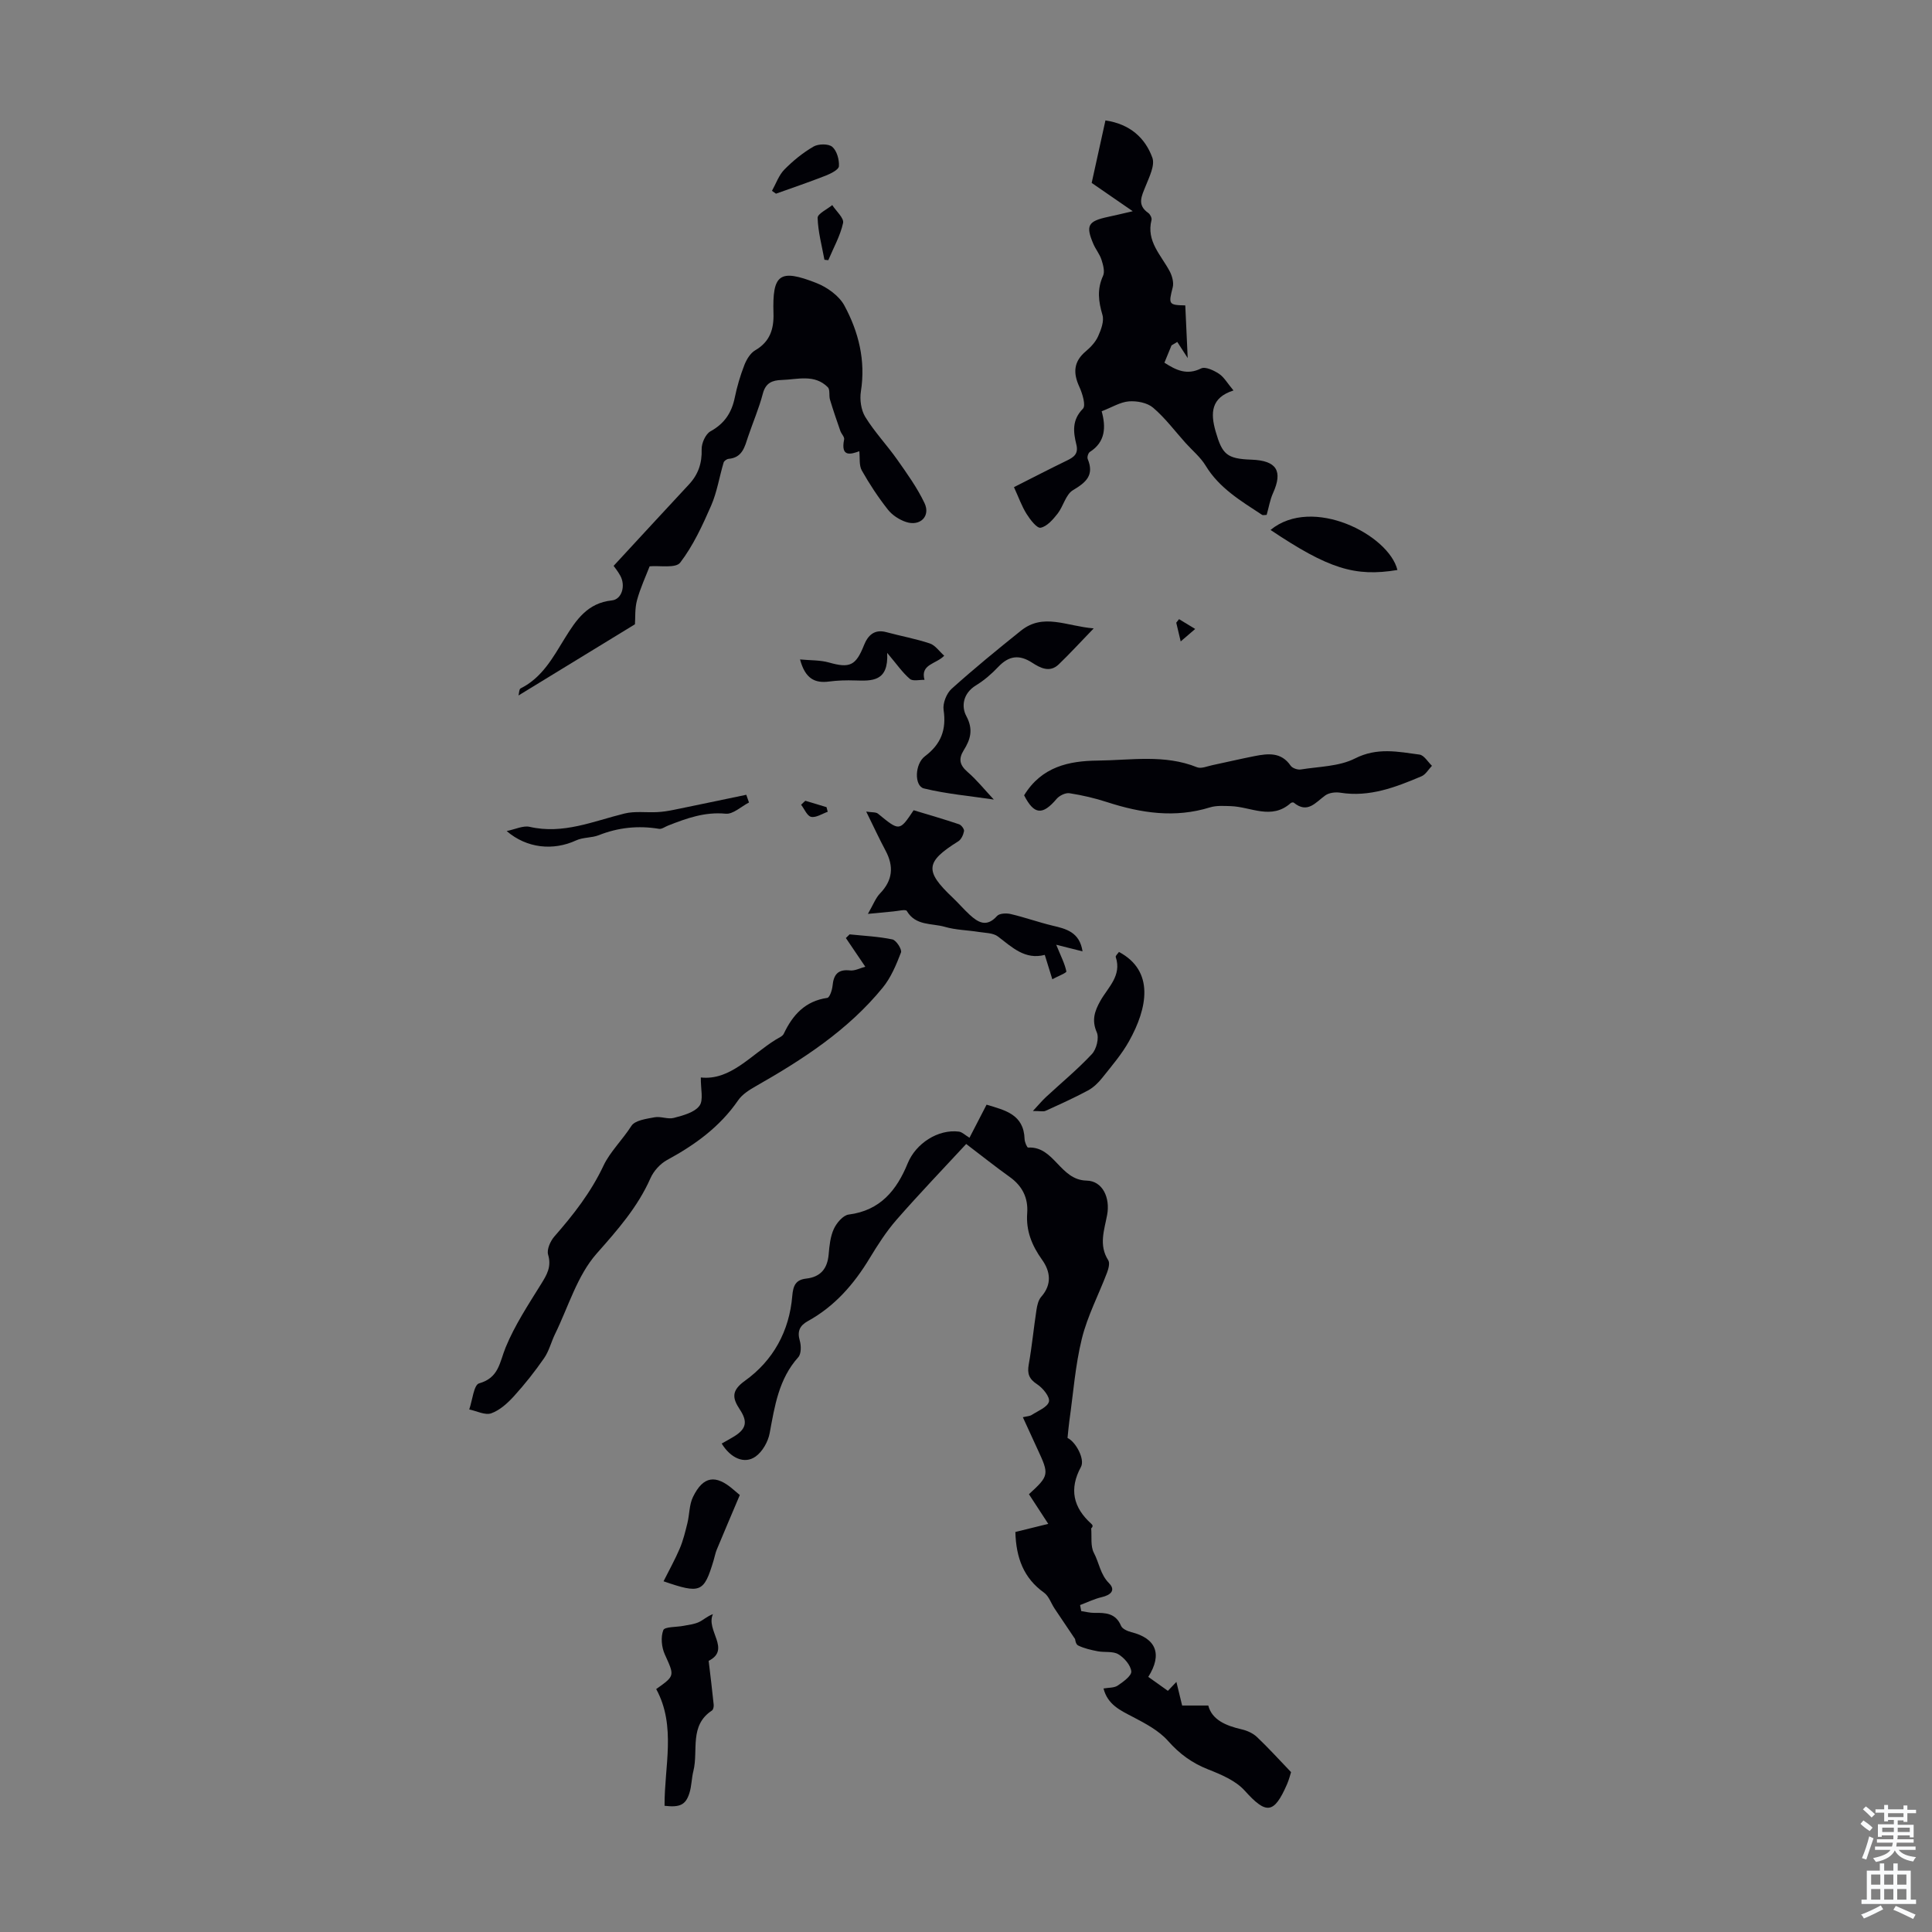 <svg enable-background="new 0 0 400 400" viewBox="0 0 400 400" xmlns="http://www.w3.org/2000/svg"><rect x="0" y="0" width="400" height="400" fill="#808080" stroke="none"/><g fill="#010106"><path d="m221.02 297.71c1.75.84 3.64 4.43 2.78 6-2.49 4.58-1.6 8.42 2.17 11.8.24.22.4.53-.05.92.15 1.71-.18 3.68.56 5.08 1.09 2.05 1.32 4.46 3.13 6.27 1.45 1.46.34 2.47-1.5 2.89-1.54.36-3 1.08-4.49 1.64.08.42.16.83.24 1.25.91.13 1.81.38 2.72.37 2.31-.04 4.42.05 5.52 2.68.26.63 1.34 1.11 2.13 1.31 5.12 1.28 6.48 4.55 3.51 9.26 1.32.94 2.65 1.89 4.06 2.89.57-.6 1.06-1.12 1.76-1.85.43 1.78.8 3.29 1.19 4.89h5.41c.76 2.95 3.61 4.17 6.9 4.93 1.13.26 2.35.8 3.18 1.59 2.33 2.2 4.48 4.58 7.06 7.27-.16.48-.41 1.54-.84 2.52-2.71 6.21-4.31 6.25-8.74 1.33-1.87-2.08-4.88-3.35-7.6-4.42-3.32-1.31-5.91-3.2-8.29-5.89-1.89-2.14-4.68-3.61-7.28-4.97-2.63-1.37-5.22-2.54-6.08-5.89 1.06-.19 2.2-.1 2.94-.6 1.15-.78 2.9-2.04 2.81-2.94-.13-1.29-1.46-2.82-2.69-3.55-1.13-.67-2.83-.34-4.24-.61-1.4-.27-2.83-.59-4.09-1.21-.51-.25-.62-1.33-.61-1.31-1.67-2.48-2.96-4.39-4.24-6.31-.74-1.11-1.19-2.59-2.2-3.31-4.2-3-5.78-7.18-5.93-12.56 1.97-.49 4.17-1.03 6.81-1.68-1.39-2.14-2.7-4.15-4-6.14 4.2-3.85 4.23-4.07 1.74-9.4-.98-2.1-1.93-4.22-3-6.54.84-.2 1.43-.21 1.85-.48 1.29-.84 3.26-1.6 3.55-2.75.24-.97-1.25-2.81-2.43-3.58-1.7-1.11-2.09-2.21-1.75-4.12.67-3.74 1.02-7.53 1.6-11.29.14-.94.39-2.04.99-2.72 2.26-2.56 1.89-5.26.17-7.66-2.11-2.95-3.35-5.99-3.08-9.65.23-3.13-.99-5.61-3.6-7.48-2.9-2.07-5.69-4.3-9.03-6.84-4.82 5.21-9.75 10.34-14.43 15.7-2.12 2.43-3.89 5.2-5.57 7.97-3.24 5.36-7.22 9.93-12.75 12.98-1.72.95-2.27 2.12-1.7 4.09.3 1.04.31 2.7-.31 3.4-4.06 4.52-4.88 10.11-5.93 15.74-.33 1.77-1.5 3.84-2.94 4.85-2.3 1.61-5.15.31-6.99-2.71.83-.47 1.66-.92 2.47-1.41 2.65-1.6 2.96-3.11 1.27-5.66-1.51-2.29-1.82-3.86 1.08-5.93 5.85-4.19 9.19-10.29 9.79-17.55.18-2.16.72-3.36 2.88-3.6 3.02-.34 4.41-2.09 4.66-5.06.15-1.77.34-3.65 1.07-5.23.57-1.24 1.91-2.82 3.07-2.97 6.55-.83 9.95-5.05 12.22-10.61 1.69-4.13 6.3-7.11 10.61-6.56.67.09 1.27.72 2.18 1.27 1.13-2.19 2.29-4.43 3.54-6.85 3.84 1.16 7.71 2 7.87 7.13.02.62.51 1.77.73 1.75 5.44-.3 6.57 6.73 12.1 6.84 3.35.06 4.92 3.59 4.26 7.1-.58 3.14-1.78 6.25.23 9.39.37.58.05 1.77-.25 2.57-1.73 4.56-4.05 8.96-5.21 13.65-1.37 5.55-1.78 11.35-2.59 17.04-.15 1.07-.23 2.12-.38 3.53z"/><path d="m234.52 43.73c-3.4-2.35-6.29-4.34-8.5-5.86 1.02-4.63 1.91-8.69 2.85-12.94 5.08.76 8.21 3.6 9.71 7.71.58 1.6-.64 4-1.39 5.89-.81 2.05-1.86 3.89.56 5.57.38.27.76 1.03.66 1.44-1.13 4.43 2 7.28 3.78 10.66.5.96.86 2.3.61 3.29-.9 3.51-.86 3.67 2.6 3.74.16 3.48.31 6.91.5 10.9-.96-1.48-1.56-2.41-2.16-3.34-.4.24-.79.48-1.19.72-.48 1.17-.96 2.35-1.47 3.58 2.45 1.58 4.67 2.64 7.6 1.19.86-.43 2.63.4 3.69 1.1 1.07.71 1.76 1.98 3.01 3.46-4.64 1.48-4.81 4.62-3.69 8.51 1.37 4.73 2.3 5.64 7.44 5.82 5.19.19 6.51 2.33 4.43 6.94-.63 1.39-.87 2.95-1.31 4.49-.37 0-.76.12-.97-.02-4.35-2.86-8.84-5.51-11.67-10.18-1.07-1.76-2.76-3.14-4.16-4.7-2.21-2.46-4.21-5.16-6.71-7.29-1.2-1.03-3.35-1.44-5.01-1.31-1.8.14-3.53 1.24-5.64 2.05.9 3.27.8 6.35-2.45 8.42-.34.22-.6 1.09-.44 1.46 1.39 3.36-.34 4.84-3.06 6.46-1.49.89-1.98 3.33-3.18 4.86-.95 1.21-2.19 2.65-3.51 2.91-.77.15-2.17-1.68-2.91-2.86-1-1.59-1.63-3.41-2.61-5.54 3.69-1.86 7.32-3.75 11-5.53 1.44-.7 2.38-1.4 1.92-3.28-.64-2.61-.95-5.09 1.36-7.43.65-.66-.11-3.15-.75-4.55-1.33-2.89-1.18-5.23 1.37-7.36 1.01-.85 2-1.92 2.53-3.1.61-1.36 1.27-3.12.89-4.41-.83-2.8-1.14-5.32.12-8.08.41-.89.02-2.29-.32-3.35-.37-1.15-1.2-2.14-1.68-3.26-1.63-3.82-1.12-4.71 3-5.6 1.49-.31 2.99-.68 5.15-1.18z"/><path d="m134.5 117.25c-.79 2.05-1.92 4.47-2.61 7-.48 1.76-.33 3.68-.43 5-8.05 4.92-15.99 9.78-24.11 14.74.13-.5.12-1.31.43-1.46 4.49-2.24 6.72-6.43 9.18-10.42 2.32-3.75 4.67-7.28 9.72-7.8 2.06-.21 2.88-3.02 1.76-5.09-.52-.96-1.23-1.82-1.4-2.06 5.35-5.79 10.45-11.33 15.58-16.84 1.94-2.08 2.74-4.4 2.65-7.29-.04-1.26.81-3.17 1.83-3.73 2.9-1.6 4.39-3.86 5.03-7 .47-2.29 1.14-4.56 1.99-6.74.45-1.15 1.24-2.46 2.26-3.05 3.05-1.77 3.86-4.42 3.76-7.64-.25-8.1 1.24-9.28 8.88-6.28 2.24.88 4.7 2.64 5.8 4.67 2.95 5.46 4.43 11.38 3.42 17.77-.27 1.7.03 3.87.91 5.3 1.92 3.12 4.49 5.82 6.61 8.83 2.04 2.9 4.14 5.82 5.65 9 1.29 2.71-.9 4.87-3.82 3.91-1.4-.46-2.87-1.42-3.77-2.57-2-2.54-3.8-5.27-5.39-8.09-.6-1.06-.37-2.59-.52-3.99-1.75.64-3.91 1.3-3.14-2.45.1-.51-.58-1.14-.79-1.76-.75-2.15-1.49-4.3-2.14-6.47-.25-.84.05-2.07-.45-2.57-2.76-2.77-6.25-1.6-9.54-1.5-1.95.06-3.32.58-3.91 2.82-.79 3.02-2.04 5.91-3.04 8.87-.71 2.12-1.17 4.39-4.05 4.64-.37.03-.93.43-1.03.76-.89 2.97-1.36 6.11-2.59 8.93-1.79 4.1-3.71 8.27-6.39 11.78-.92 1.24-4.3.59-6.34.78z"/><path d="m179.15 200.15c-1.66-2.44-2.84-4.19-4.02-5.94.26-.25.51-.51.77-.76 2.97.31 5.97.44 8.87 1.05.79.17 2.01 2.07 1.77 2.7-.98 2.55-2.08 5.2-3.79 7.29-7.18 8.8-16.55 14.87-26.31 20.42-1.33.76-2.77 1.67-3.61 2.89-3.78 5.5-8.94 9.23-14.71 12.36-1.43.78-2.79 2.28-3.45 3.78-2.66 6.01-6.81 10.7-11.14 15.6-4.02 4.55-5.86 11.03-8.62 16.67-.8 1.64-1.23 3.5-2.25 4.97-1.9 2.75-3.99 5.39-6.24 7.87-1.32 1.45-2.94 2.93-4.71 3.56-1.26.45-3.02-.48-4.56-.8.66-1.88.94-5.09 2.04-5.4 4.13-1.16 4.23-4.36 5.5-7.45 1.88-4.58 4.67-8.81 7.3-13.05 1.22-1.96 2.24-3.63 1.49-6.15-.31-1.05.46-2.8 1.29-3.75 3.97-4.54 7.57-9.13 10.21-14.74 1.28-2.72 3.92-5.32 5.75-8.17.74-1.16 3.11-1.46 4.8-1.78 1.27-.24 2.75.46 3.98.13 1.9-.51 4.23-1.1 5.29-2.49.9-1.17.25-3.52.3-5.88 6.11.67 10.32-4.63 15.57-7.87.57-.35 1.35-.65 1.6-1.18 1.85-3.91 4.43-6.77 9.01-7.43.49-.07 1-1.6 1.09-2.5.22-2.31 1.1-3.47 3.64-3.18 1.01.1 2.1-.5 3.14-.77z"/><path d="m212.03 164.66c3.64-5.94 9.28-7.13 15.25-7.19 6.87-.07 13.83-1.33 20.55 1.38.86.35 2.12-.21 3.17-.43 2.92-.61 5.83-1.31 8.76-1.88 2.77-.54 5.49-.87 7.45 1.98.35.52 1.44.9 2.1.79 3.79-.61 7.94-.61 11.23-2.28 4.58-2.33 8.9-1.4 13.36-.8.94.13 1.72 1.51 2.57 2.32-.72.75-1.3 1.81-2.18 2.18-5.35 2.26-10.75 4.36-16.79 3.39-1-.16-2.33 0-3.11.56-2.03 1.45-3.67 3.86-6.54 1.49-.11-.09-.48-.02-.62.1-3.99 3.57-8.28.75-12.44.63-1.43-.04-2.95-.15-4.28.26-7.25 2.25-14.26 1.19-21.27-1.08-2.54-.83-5.17-1.44-7.81-1.85-.82-.13-2.08.48-2.66 1.16-2.93 3.46-4.68 3.3-6.74-.73z"/><path d="m224.13 196.97c-2.04-.51-3.55-.89-5.45-1.37.98 2.41 1.77 3.91 2.1 5.52.06.3-1.71.97-2.91 1.62-.56-1.8-1-3.24-1.56-5.04-4.09 1.07-6.76-1.57-9.7-3.81-.99-.75-2.61-.73-3.96-.94-2.35-.38-4.78-.4-7.04-1.06-2.7-.78-6.03-.16-7.87-3.29-.23-.39-1.87.03-2.85.11-1.4.12-2.79.27-5.2.5 1.12-1.94 1.6-3.29 2.51-4.23 2.63-2.73 2.89-5.59 1.15-8.86-1.31-2.45-2.47-4.97-4.01-8.09 1.21.19 2.01.08 2.43.43 4.47 3.66 4.45 3.68 7.39-.71 3.14.95 6.3 1.86 9.41 2.91.47.16 1.1 1 1.02 1.42-.14.76-.57 1.71-1.18 2.1-6.81 4.25-7.02 6.12-1.21 11.62 1.22 1.15 2.31 2.44 3.54 3.57 1.77 1.63 3.54 2.68 5.68.28.49-.56 1.94-.62 2.83-.41 2.91.68 5.74 1.7 8.65 2.4 2.88.67 5.62 1.36 6.23 5.33z"/><path d="m226.44 130.1c-2.92 3.02-5.01 5.31-7.24 7.45-1.86 1.79-3.83.74-5.51-.35-2.67-1.73-4.82-1.44-7 .86-1.37 1.45-2.93 2.8-4.63 3.84-2.66 1.62-3.08 4.34-1.99 6.36 1.5 2.79.84 4.86-.54 7.07-1.15 1.85-.82 3.1.82 4.52 1.9 1.64 3.49 3.64 5.41 5.69-4.93-.74-9.79-1.16-14.47-2.3-2.01-.49-1.94-5.05.21-6.67 3.34-2.51 4.47-5.5 3.86-9.6-.2-1.37.61-3.42 1.67-4.37 4.64-4.17 9.48-8.13 14.35-12.03 4.64-3.71 9.36-.93 15.06-.47z"/><path d="m137.59 373.87c-.06-8.12 2.46-16.47-1.73-24.17 3.93-2.78 3.79-2.72 1.78-7.18-.67-1.48-.87-3.57-.31-5.02.28-.73 2.73-.6 4.19-.89 1.06-.21 2.18-.32 3.15-.76.93-.42 1.71-1.21 2.94-1.66-1.56 3.33 3.81 7.3-.89 9.67.39 3.3.75 6.18 1.04 9.07.04.4-.08 1.03-.35 1.21-4.76 3.11-2.79 8.29-3.85 12.52-.38 1.51-.36 3.13-.83 4.6-.77 2.43-1.97 2.98-5.14 2.61z"/><path d="m231.67 197.09c7.4 3.95 5.92 11.62 2.08 18.49-1.51 2.71-3.59 5.11-5.53 7.56-.81 1.02-1.83 2.02-2.97 2.63-2.86 1.54-5.83 2.87-8.79 4.22-.44.2-1.04.03-2.61.03 1.28-1.38 1.95-2.19 2.72-2.9 3.18-2.95 6.55-5.73 9.5-8.89.94-1 1.52-3.32 1.01-4.49-1.1-2.52-.45-4.39.73-6.51 1.58-2.82 4.49-5.22 3.19-9.1-.07-.25.44-.7.67-1.04z"/><path d="m153.17 309.53c-1.78 4.2-3.29 7.74-4.77 11.3-.3.72-.43 1.5-.66 2.25-2 6.63-2.67 6.96-10.36 4.31 1.16-2.32 2.39-4.51 3.36-6.8.71-1.67 1.14-3.47 1.58-5.24.44-1.8.37-3.82 1.16-5.43 2.11-4.34 4.71-4.7 8.39-1.49.58.49 1.17 1 1.3 1.1z"/><path d="m263.05 109.72c8.68-7.14 24.5 1.01 26.27 8.29-8.79 1.46-14.26-.25-26.27-8.29z"/><path d="m183.68 135.17c.32 5.99-3.14 5.82-6.66 5.71-1.78-.06-3.58-.01-5.34.22-2.98.4-4.97-.58-6.04-4.57 2.19.21 4.17.12 5.97.63 4.34 1.23 5.58.66 7.27-3.58.79-1.99 2.12-3.38 4.63-2.7 2.99.81 6.06 1.36 9 2.34 1.12.37 1.94 1.62 2.98 2.54-1.67 1.75-4.99 1.73-4.08 5-1.03-.04-2.41.33-3.03-.2-1.5-1.27-2.65-2.96-4.7-5.39z"/><path d="m104.9 172.06c1.79-.36 3.41-1.18 4.77-.87 6.95 1.59 13.17-1.17 19.63-2.76 2.15-.53 4.51-.17 6.78-.29 1.14-.06 2.29-.24 3.41-.47 5.01-1.02 10.01-2.08 15.02-3.12.19.53.38 1.07.56 1.6-1.61.82-3.29 2.46-4.81 2.32-4.34-.42-8.11.95-11.95 2.46-.62.24-1.3.77-1.86.67-4.3-.71-8.42-.29-12.49 1.32-1.47.58-3.25.41-4.67 1.07-4.74 2.19-10.22 1.66-14.39-1.93z"/><path d="m159.83 39.51c.83-1.49 1.41-3.22 2.56-4.4 1.79-1.82 3.83-3.48 6.03-4.76 1.01-.59 3.11-.62 3.89.05.96.82 1.47 2.67 1.38 4.02-.05.72-1.69 1.53-2.75 1.95-3.39 1.33-6.85 2.5-10.28 3.73-.28-.18-.56-.39-.83-.59z"/><path d="m170.69 53.78c-.53-2.89-1.32-5.77-1.41-8.67-.03-.85 1.97-1.77 3.03-2.65.8 1.25 2.46 2.68 2.24 3.71-.58 2.66-1.99 5.14-3.06 7.7-.27-.03-.53-.06-.8-.09z"/><path d="m166.73 165.79c1.46.44 2.93.88 4.39 1.32.08.32.16.64.25.96-1.15.4-2.4 1.26-3.43 1.05-.83-.17-1.4-1.63-2.08-2.51.29-.28.58-.55.87-.82z"/><path d="m244.45 132.8c-.43-1.81-.68-2.85-.92-3.88.19-.24.39-.49.58-.73 1.11.68 2.22 1.35 3.34 2.03-.86.74-1.72 1.48-3 2.58z"/></g><path d="m385.2 377.6.6-.7c.6.4 1.3.9 1.9 1.5l-.6.7c-.8-.5-1.4-1-1.9-1.5zm.3 7.1c.6-1.4 1.1-2.9 1.5-4.5.3.1.6.3.9.4-.5 1.4-1 2.9-1.5 4.4zm.2-10.1.6-.6c.7.5 1.3 1.1 1.9 1.6l-.7.7c-.6-.6-1.2-1.2-1.8-1.7zm8.4-.8h.8v.9h1.8v.7h-1.8v1.8h-.8v-.3h-1.2v.9h3.3v2.6h-.8v-.4h-2.5c0 .3 0 .6-.1.8h3.4v.7h-3.5c0 .3-.1.6-.1.8h4v.7h-3.5c.7.9 1.9 1.3 3.6 1.5-.2.2-.4.5-.6.9-1.9-.3-3.2-1.1-3.8-2.3-.5 1.1-1.8 2-3.9 2.4-.2-.3-.4-.5-.6-.8 1.9-.4 3.1-.9 3.6-1.7h-3.2v-.7h3.5c.1-.2.1-.5.2-.8h-3.3v-.7h3.4c0-.2 0-.5 0-.8h-2.4v.3h-.8v-2.6h3.3v-.9h-1.2v.3h-.8v-1.8h-1.8v-.7h1.8v-.9h.8v.9h3.2zm-4.4 5.5h2.4c0-.3 0-.6 0-.9h-2.4zm1.2-3.1h3.2v-.8h-3.2zm4.4 2.2h-2.4v.9h2.5v-.9z" fill="#fafbfc"/><path d="m389.2 385.8h.9v1.5h1.9v-1.5h.9v1.5h2.7v6h1.1v.9h-11.3v-.9h1.1v-6h2.7zm.2 8.7.5.8c-1.2.6-2.5 1.3-4 1.9-.2-.3-.3-.6-.6-.8 1.6-.6 3-1.3 4.1-1.9zm-2-4.3h1.9v-2.1h-1.9zm0 3.1h1.9v-2.2h-1.9zm2.7-3.1h1.9v-2.1h-1.9zm0 3.1h1.9v-2.2h-1.9zm2.4 1.3c1.4.6 2.7 1.2 4.1 1.8l-.5.9c-1.5-.7-2.8-1.4-4.1-1.9zm2.2-6.5h-1.9v2.1h1.9zm-1.9 5.2h1.9v-2.2h-1.9z" fill="#fafbfc"/></svg>
